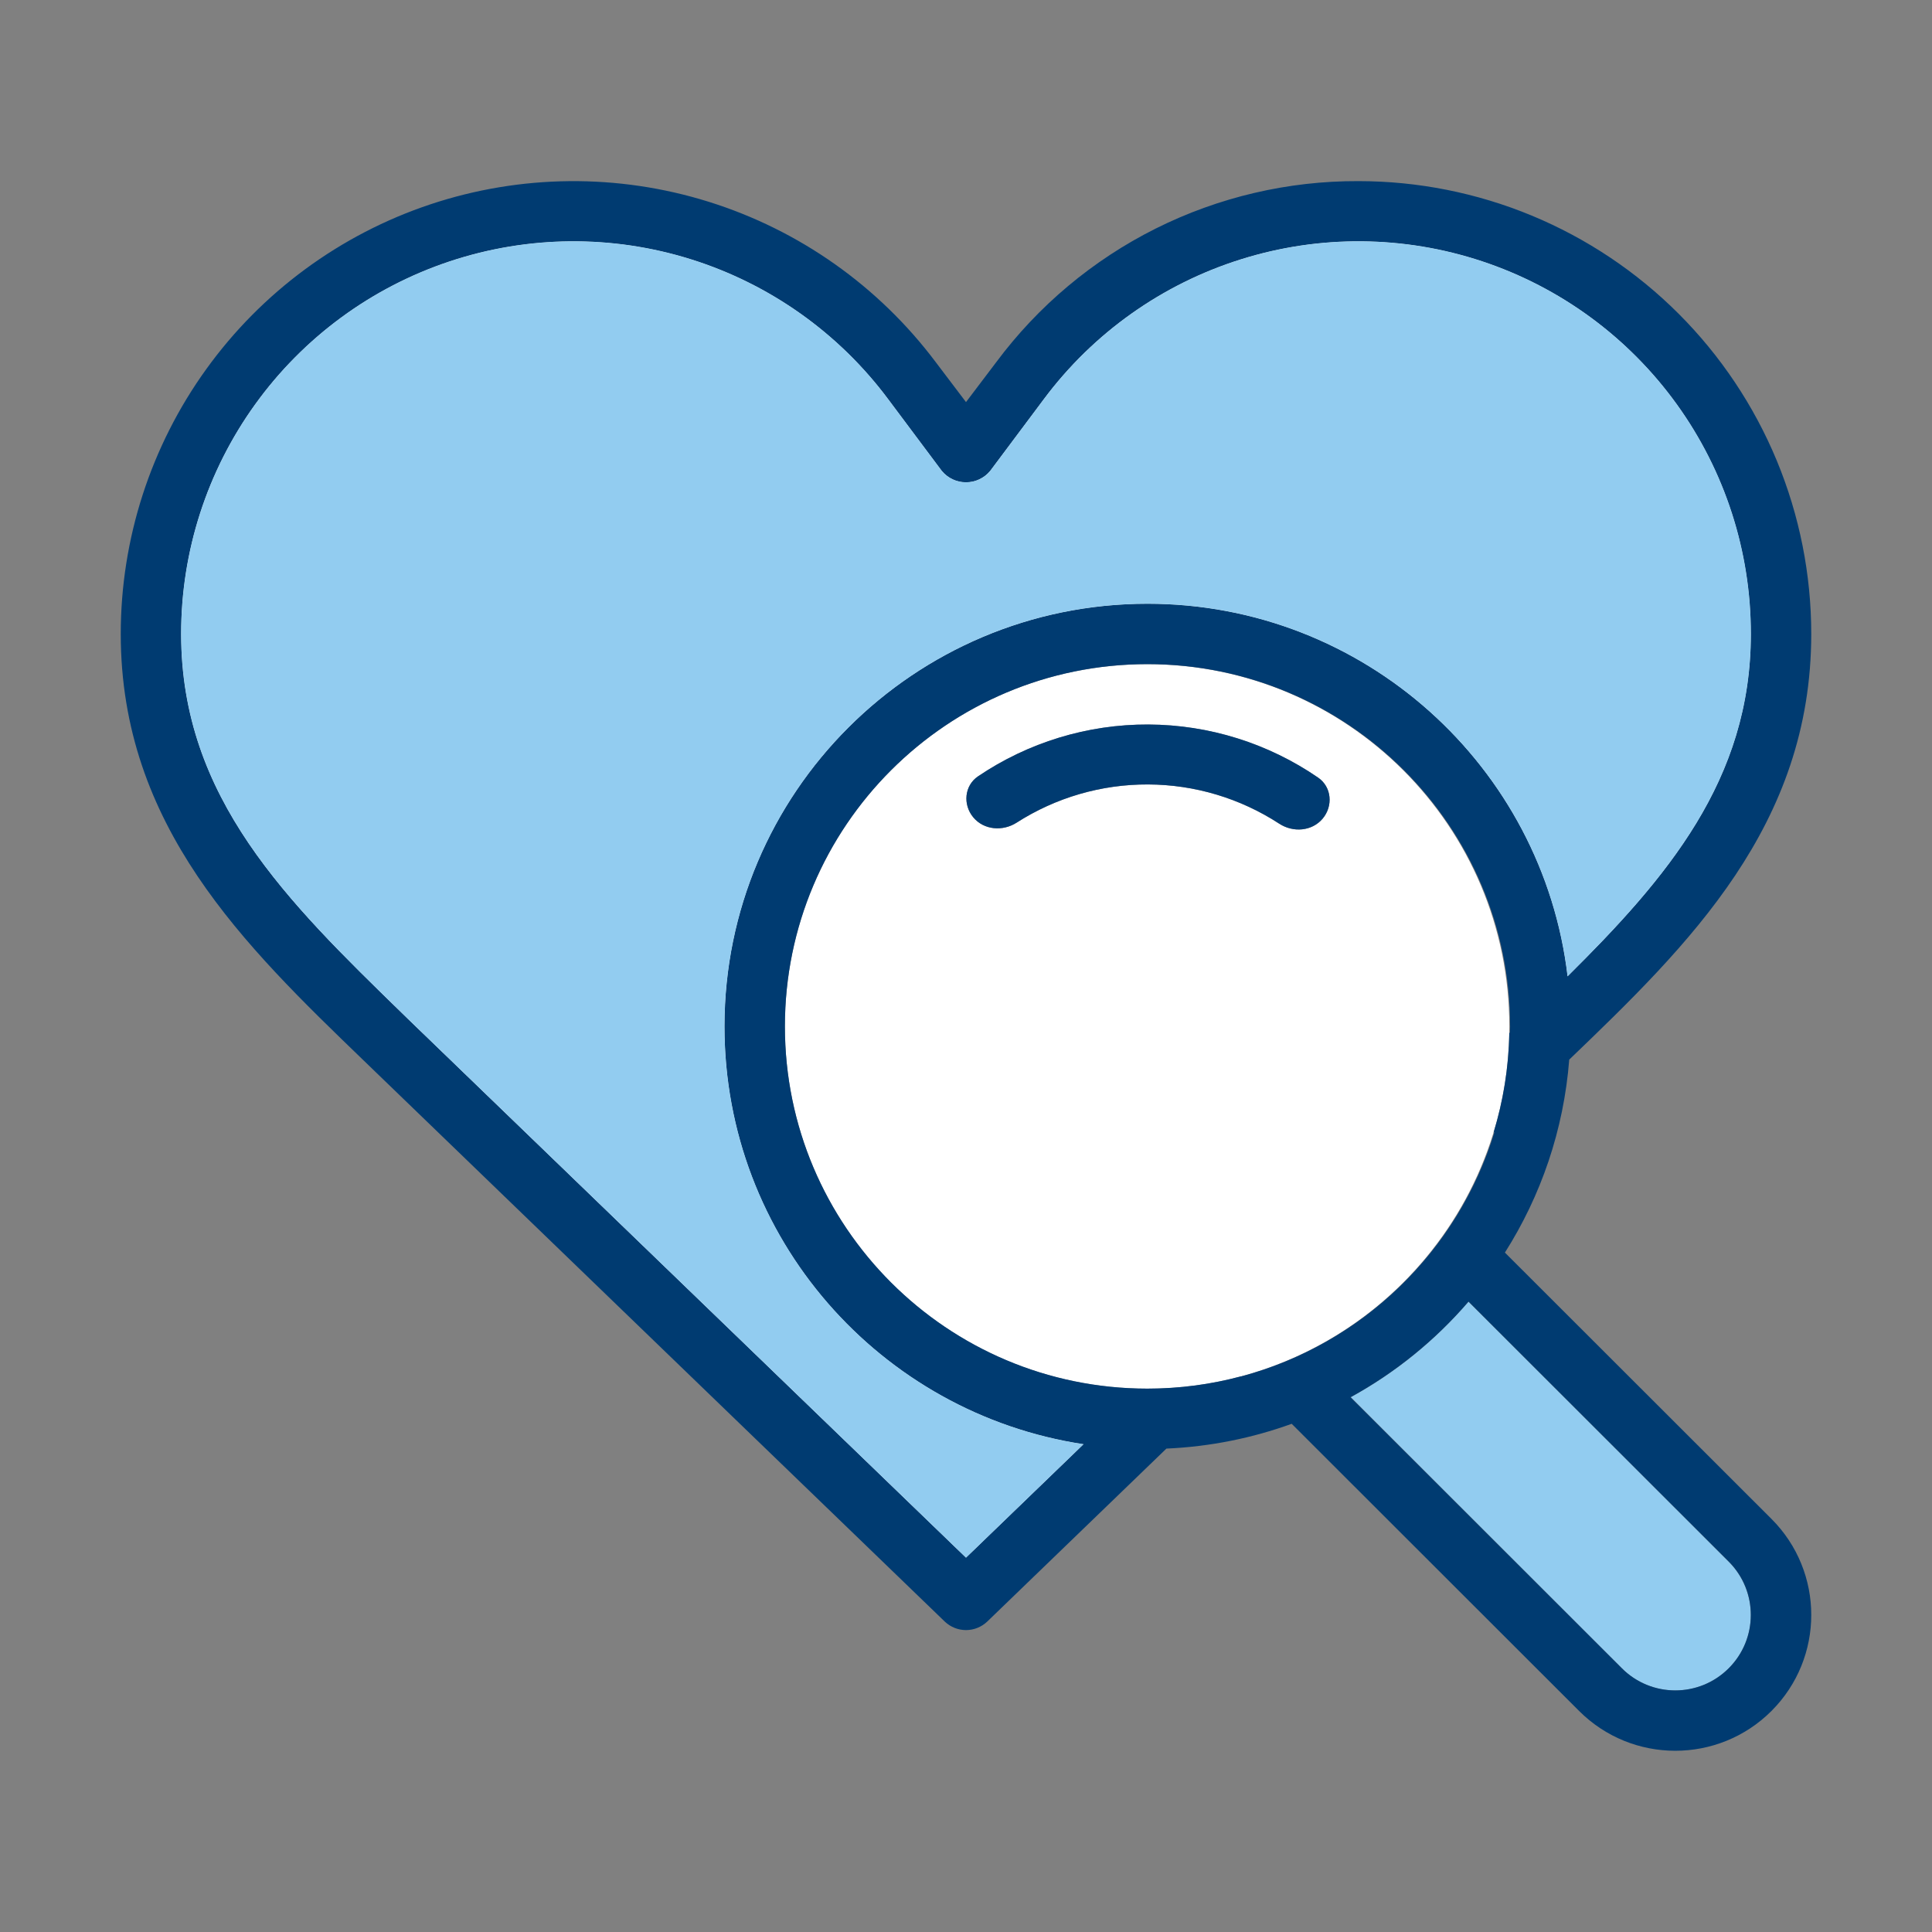 <svg width="48" height="48" viewBox="0 0 48 48" fill="none" xmlns="http://www.w3.org/2000/svg">
<rect x="0" y="0" width="48" height="48" fill="#808080" stroke="none"/>
<path d="M18 25.501C18 30.76 21.87 35.117 26.92 35.882L24 38.701L10.139 25.321L9.981 25.166C7.145 22.406 4.5 19.83 4.5 15.751C4.498 13.702 5.143 11.705 6.341 10.043C6.793 9.417 7.315 8.85 7.895 8.352C8.851 7.529 9.965 6.896 11.176 6.493C12.877 5.928 14.697 5.844 16.434 6.244C16.683 6.301 16.929 6.368 17.173 6.445C17.296 6.483 17.417 6.524 17.537 6.567C19.34 7.213 20.916 8.377 22.064 9.916L23.399 11.701C23.409 11.712 23.418 11.723 23.428 11.733C23.496 11.807 23.577 11.866 23.668 11.909C23.681 11.915 23.694 11.921 23.707 11.926C23.8 11.963 23.899 11.983 24 11.983L24.021 11.982C24.128 11.979 24.234 11.954 24.331 11.909C24.435 11.86 24.526 11.789 24.599 11.701L25.934 9.916C27.16 8.274 28.871 7.059 30.826 6.445C32.78 5.83 34.879 5.847 36.823 6.493C36.945 6.534 37.065 6.576 37.185 6.621C38.977 7.296 40.534 8.485 41.658 10.043C41.807 10.251 41.949 10.464 42.081 10.681C43.007 12.205 43.5 13.958 43.499 15.751L43.499 15.794C43.498 16.006 43.49 16.214 43.475 16.418C43.236 19.685 41.251 21.972 38.946 24.258C38.33 19.045 33.892 15.001 28.509 15.001C22.705 15.001 18 19.702 18 25.501Z" fill="white"/>
<path fill-rule="evenodd" clip-rule="evenodd" d="M37.499 25.501C37.499 30.472 33.47 34.501 28.5 34.501C23.529 34.501 19.5 30.472 19.5 25.501C19.5 20.53 23.529 16.501 28.5 16.501C33.47 16.501 37.499 20.53 37.499 25.501ZM32.748 19.32C33.087 19.553 33.125 20.027 32.859 20.341C32.594 20.655 32.127 20.69 31.782 20.465C30.817 19.836 29.686 19.494 28.523 19.49C27.36 19.485 26.227 19.818 25.256 20.44C24.91 20.662 24.443 20.623 24.18 20.307C23.917 19.991 23.959 19.518 24.299 19.288C25.543 18.447 27.016 17.995 28.529 18.001C30.041 18.007 31.511 18.47 32.748 19.32Z" fill="white"/>
<path d="M40.343 41.496L33.559 34.712C34.672 34.102 35.663 33.295 36.484 32.34L42.98 38.83C43.681 39.565 43.671 40.728 42.948 41.45C42.231 42.166 41.078 42.182 40.343 41.496Z" fill="#92CCF0"/>
<path d="M32.86 20.34C33.125 20.026 33.087 19.552 32.749 19.32C31.512 18.469 30.042 18.006 28.529 18C27.017 17.994 25.544 18.446 24.3 19.287C23.959 19.517 23.918 19.99 24.181 20.306C24.443 20.622 24.911 20.66 25.257 20.439C26.227 19.817 27.361 19.484 28.523 19.489C29.686 19.493 30.817 19.835 31.783 20.464C32.127 20.689 32.594 20.654 32.86 20.34Z" fill="#003B71"/>
<path fill-rule="evenodd" clip-rule="evenodd" d="M28.714 5.678C30.277 4.897 32.002 4.493 33.75 4.5C35.227 4.5 36.69 4.791 38.055 5.356C39.42 5.922 40.66 6.75 41.705 7.795C42.75 8.84 43.578 10.08 44.144 11.445C44.709 12.81 45 14.273 45 15.75C45 20.509 41.963 23.469 38.987 26.326C38.85 28.08 38.282 29.713 37.389 31.12L44.011 37.736C45.33 39.054 45.33 41.191 44.011 42.509C42.691 43.827 40.553 43.827 39.233 42.509L32.092 35.374C31.114 35.728 30.068 35.942 28.979 35.99L24.525 40.29C24.383 40.424 24.195 40.499 24 40.499C23.805 40.499 23.617 40.424 23.475 40.29L9.042 26.354C6.072 23.488 3 20.525 3 15.75C3 13.389 3.743 11.088 5.124 9.172C6.504 7.257 8.452 5.824 10.692 5.077C12.932 4.331 15.351 4.308 17.604 5.012C19.858 5.716 21.833 7.111 23.25 9L24 9.99L24.75 9C25.793 7.598 27.151 6.46 28.714 5.678ZM33.554 34.714L40.295 41.448C41.028 42.181 42.216 42.181 42.949 41.448C43.682 40.716 43.682 39.529 42.949 38.797L36.485 32.338C35.662 33.295 34.67 34.103 33.554 34.714ZM37.498 25.669L37.516 25.652C37.517 25.601 37.518 25.551 37.518 25.5C37.518 20.529 33.485 16.5 28.509 16.5C23.535 16.5 19.501 20.529 19.501 25.5C19.501 30.469 23.532 34.497 28.505 34.5C29.312 34.5 30.095 34.393 30.839 34.193L30.835 34.197C33.842 33.397 36.23 31.081 37.131 28.118L37.106 28.142C37.346 27.358 37.483 26.528 37.498 25.669ZM43.5 15.75C43.5 19.38 41.406 21.819 38.946 24.257C38.331 19.044 33.893 15 28.509 15C22.705 15 18 19.701 18 25.5C18 30.759 21.87 35.115 26.921 35.881L24 38.7L10.14 25.32L9.981 25.165C7.145 22.404 4.5 19.829 4.5 15.75C4.499 13.701 5.143 11.704 6.342 10.042C7.54 8.38 9.232 7.138 11.176 6.492C13.121 5.846 15.219 5.829 17.174 6.444C19.128 7.058 20.84 8.273 22.065 9.915L23.4 11.7C23.473 11.788 23.565 11.859 23.669 11.908C23.772 11.957 23.885 11.982 24 11.982C24.115 11.982 24.228 11.957 24.331 11.908C24.435 11.859 24.527 11.788 24.6 11.7L25.935 9.915C27.16 8.273 28.872 7.058 30.826 6.444C32.781 5.829 34.879 5.846 36.824 6.492C38.768 7.138 40.46 8.38 41.658 10.042C42.857 11.704 43.501 13.701 43.5 15.75Z" fill="#003B71"/>
<path fill-rule="evenodd" clip-rule="evenodd" d="M43.5 15.75C43.5 19.38 41.406 21.819 38.946 24.257C38.331 19.044 33.893 15 28.509 15C22.705 15 18 19.701 18 25.5C18 30.759 21.87 35.115 26.921 35.881L24 38.7L10.14 25.32L9.981 25.165C7.145 22.404 4.5 19.829 4.5 15.75C4.499 13.701 5.143 11.704 6.342 10.042C7.54 8.38 9.232 7.138 11.176 6.492C13.121 5.846 15.219 5.829 17.174 6.444C19.128 7.058 20.84 8.273 22.065 9.915L23.4 11.7C23.473 11.788 23.565 11.859 23.669 11.908C23.772 11.957 23.885 11.982 24 11.982C24.115 11.982 24.228 11.957 24.331 11.908C24.435 11.859 24.527 11.788 24.6 11.7L25.935 9.915C27.16 8.273 28.872 7.058 30.826 6.444C32.781 5.829 34.879 5.846 36.824 6.492C38.768 7.138 40.46 8.38 41.658 10.042C42.857 11.704 43.501 13.701 43.5 15.75Z" fill="#92CCF0"/>
</svg>
